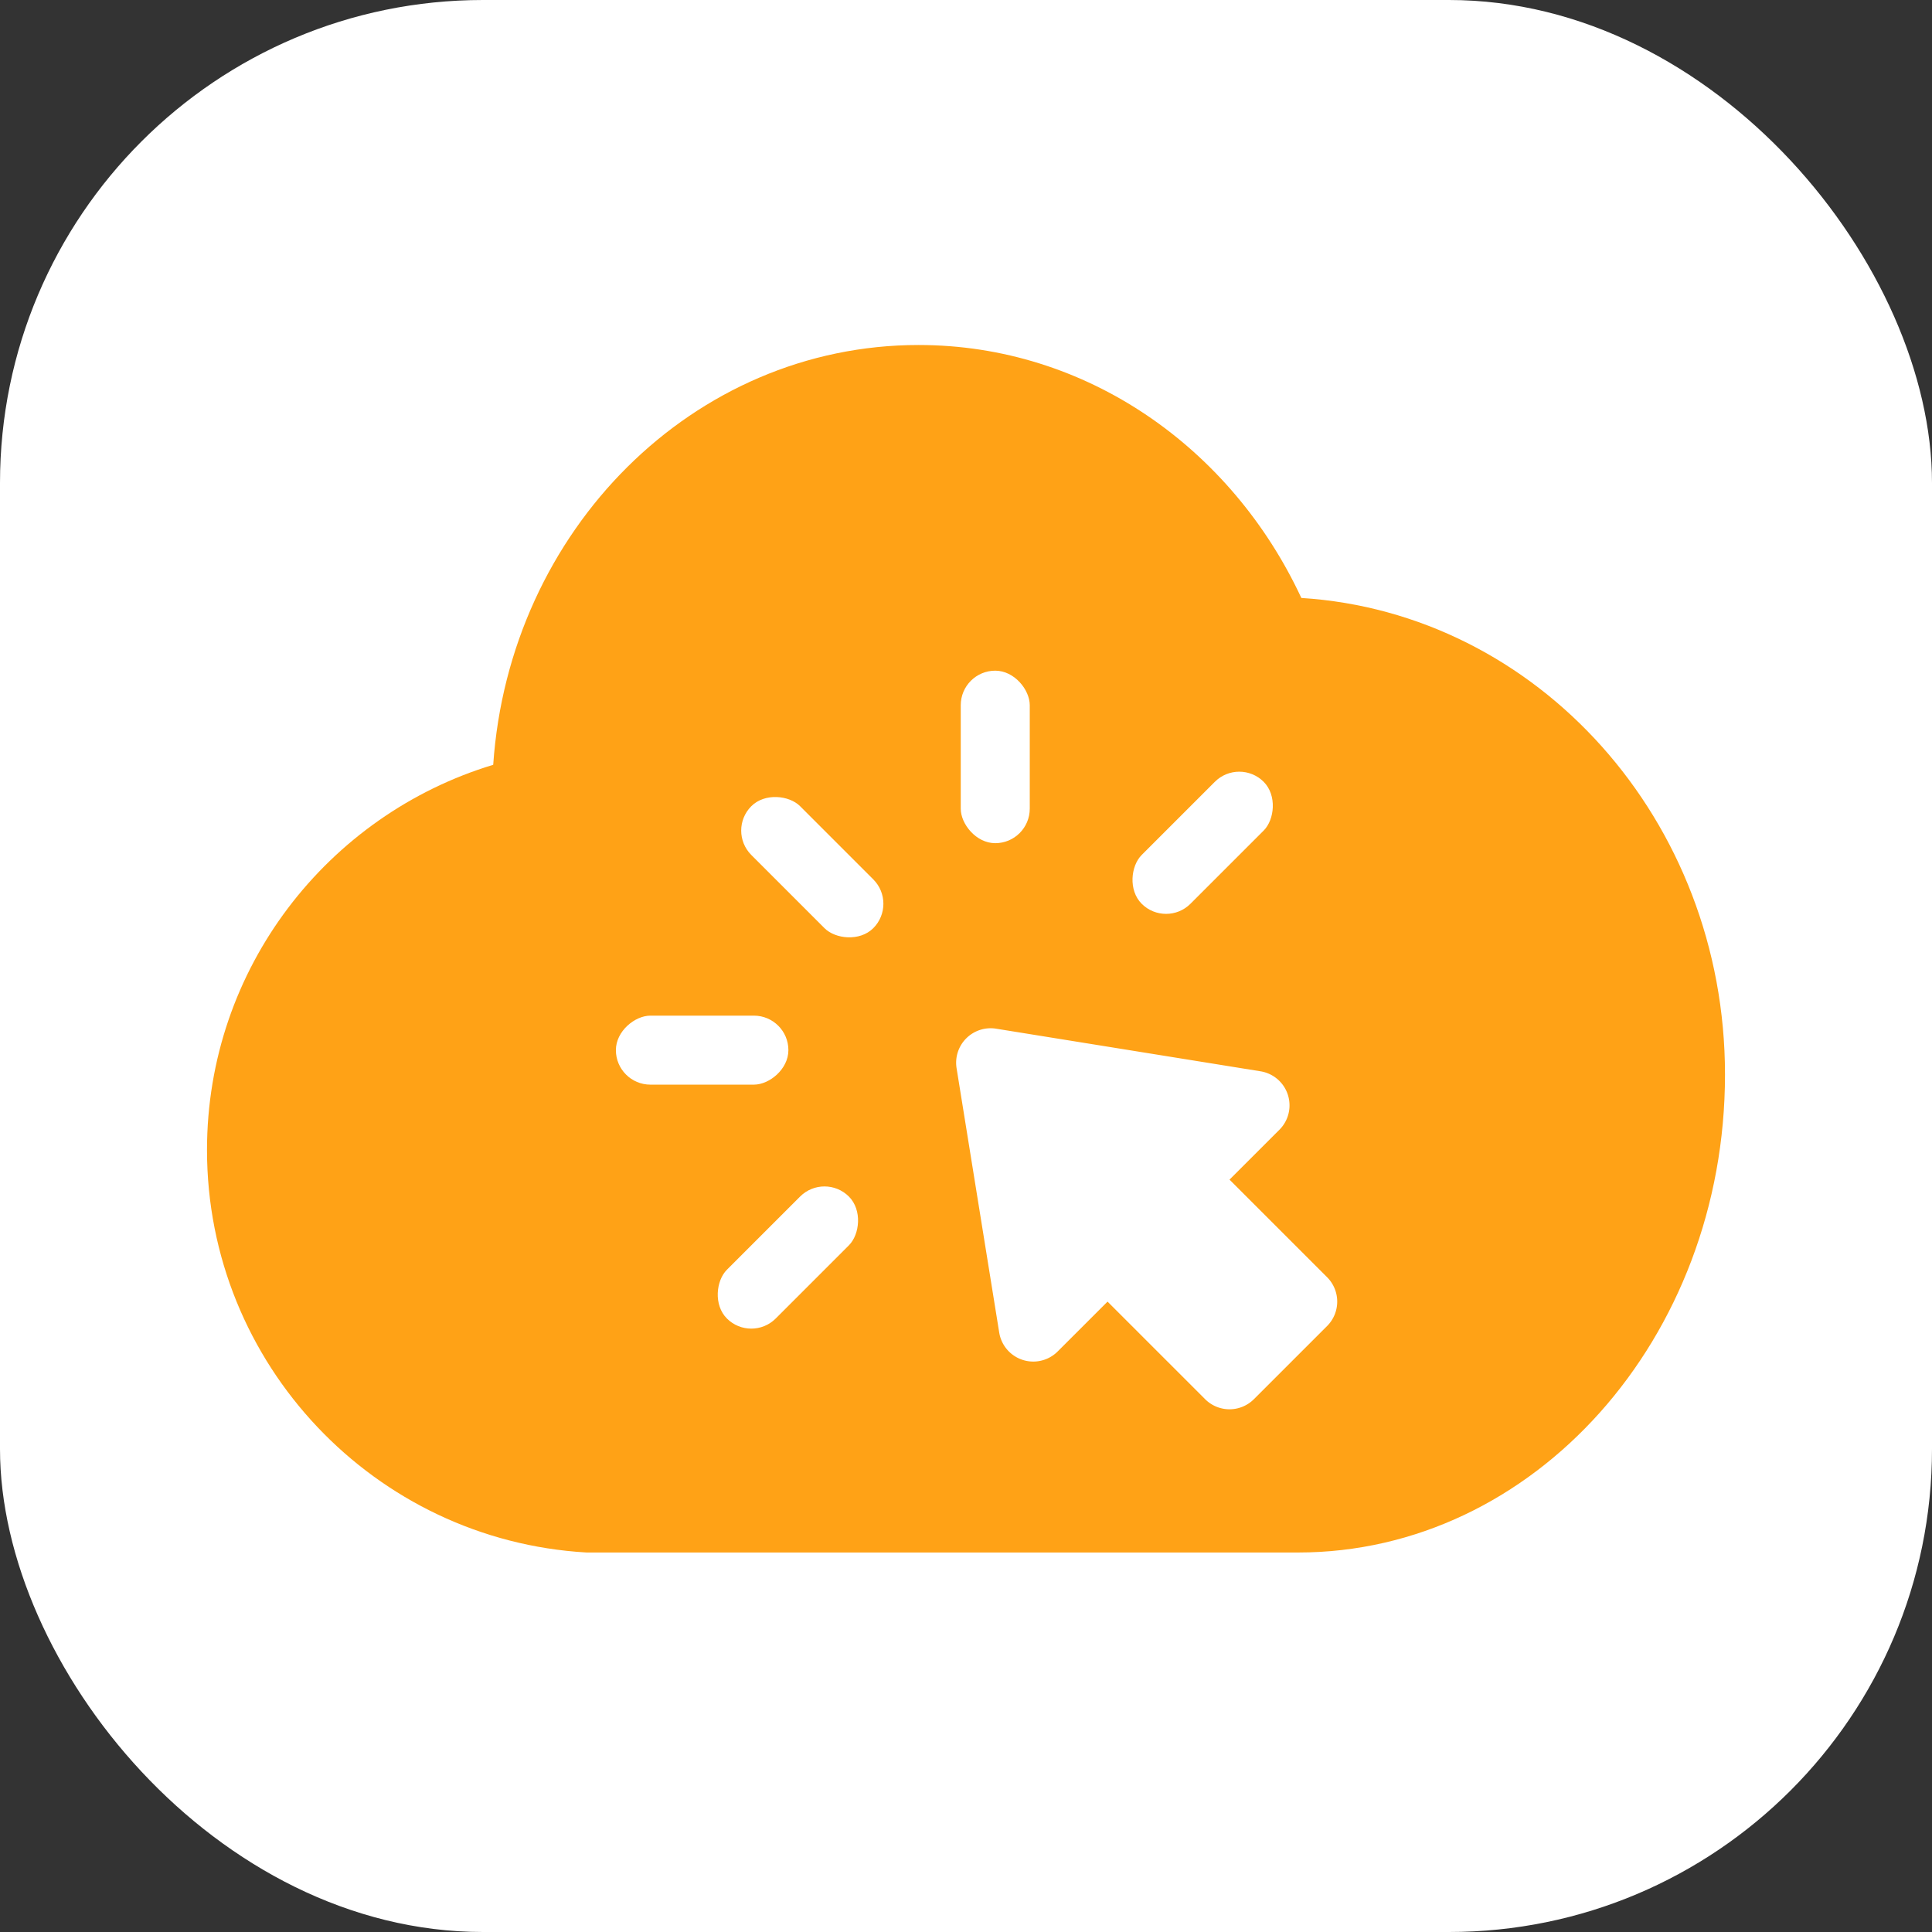 <svg width="56" height="56" fill="none" xmlns="http://www.w3.org/2000/svg"><rect width="100%" height="100%" fill="#333333" stroke="none"/><rect width="56" height="56" rx="14" fill="#fff"/><path d="M37.72 17.332C35.7 12.992 31.5 10 26.626 10c-6.529 0-11.866 5.368-12.33 12.168C9.497 23.62 6 28.069 6 33.333 6 39.543 10.865 44.645 17 45h20.626C44.456 45 50 38.796 50 31.145c0-7.374-5.431-13.38-12.28-13.813Z" fill="#FFA216"/><path d="m34.931 40.556-2.828-2.828-1.446 1.445a1 1 0 0 1-1.694-.547l-1.236-7.663a1 1 0 0 1 1.146-1.146l7.663 1.235a1 1 0 0 1 .548 1.695l-1.446 1.445 2.829 2.829a1 1 0 0 1 0 1.414l-2.122 2.121a1 1 0 0 1-1.414 0Z" fill="#fff"/><rect x="21.07" y="24.075" width="2" height="5" rx="1" transform="rotate(-45 21.07 24.075)" fill="#fff"/><rect x="33.801" y="26.904" width="2" height="5" rx="1" transform="rotate(-135 33.8 26.904)" fill="#fff"/><rect x="21.777" y="38.925" width="2" height="5" rx="1" transform="rotate(-135 21.777 38.925)" fill="#fff"/><rect x="17.852" y="31.439" width="2" height="5" rx="1" transform="rotate(-90 17.852 31.439)" fill="#fff"/><rect x="29.848" y="24.44" width="2" height="5" rx="1" transform="rotate(180 29.848 24.44)" fill="#fff"/></svg>